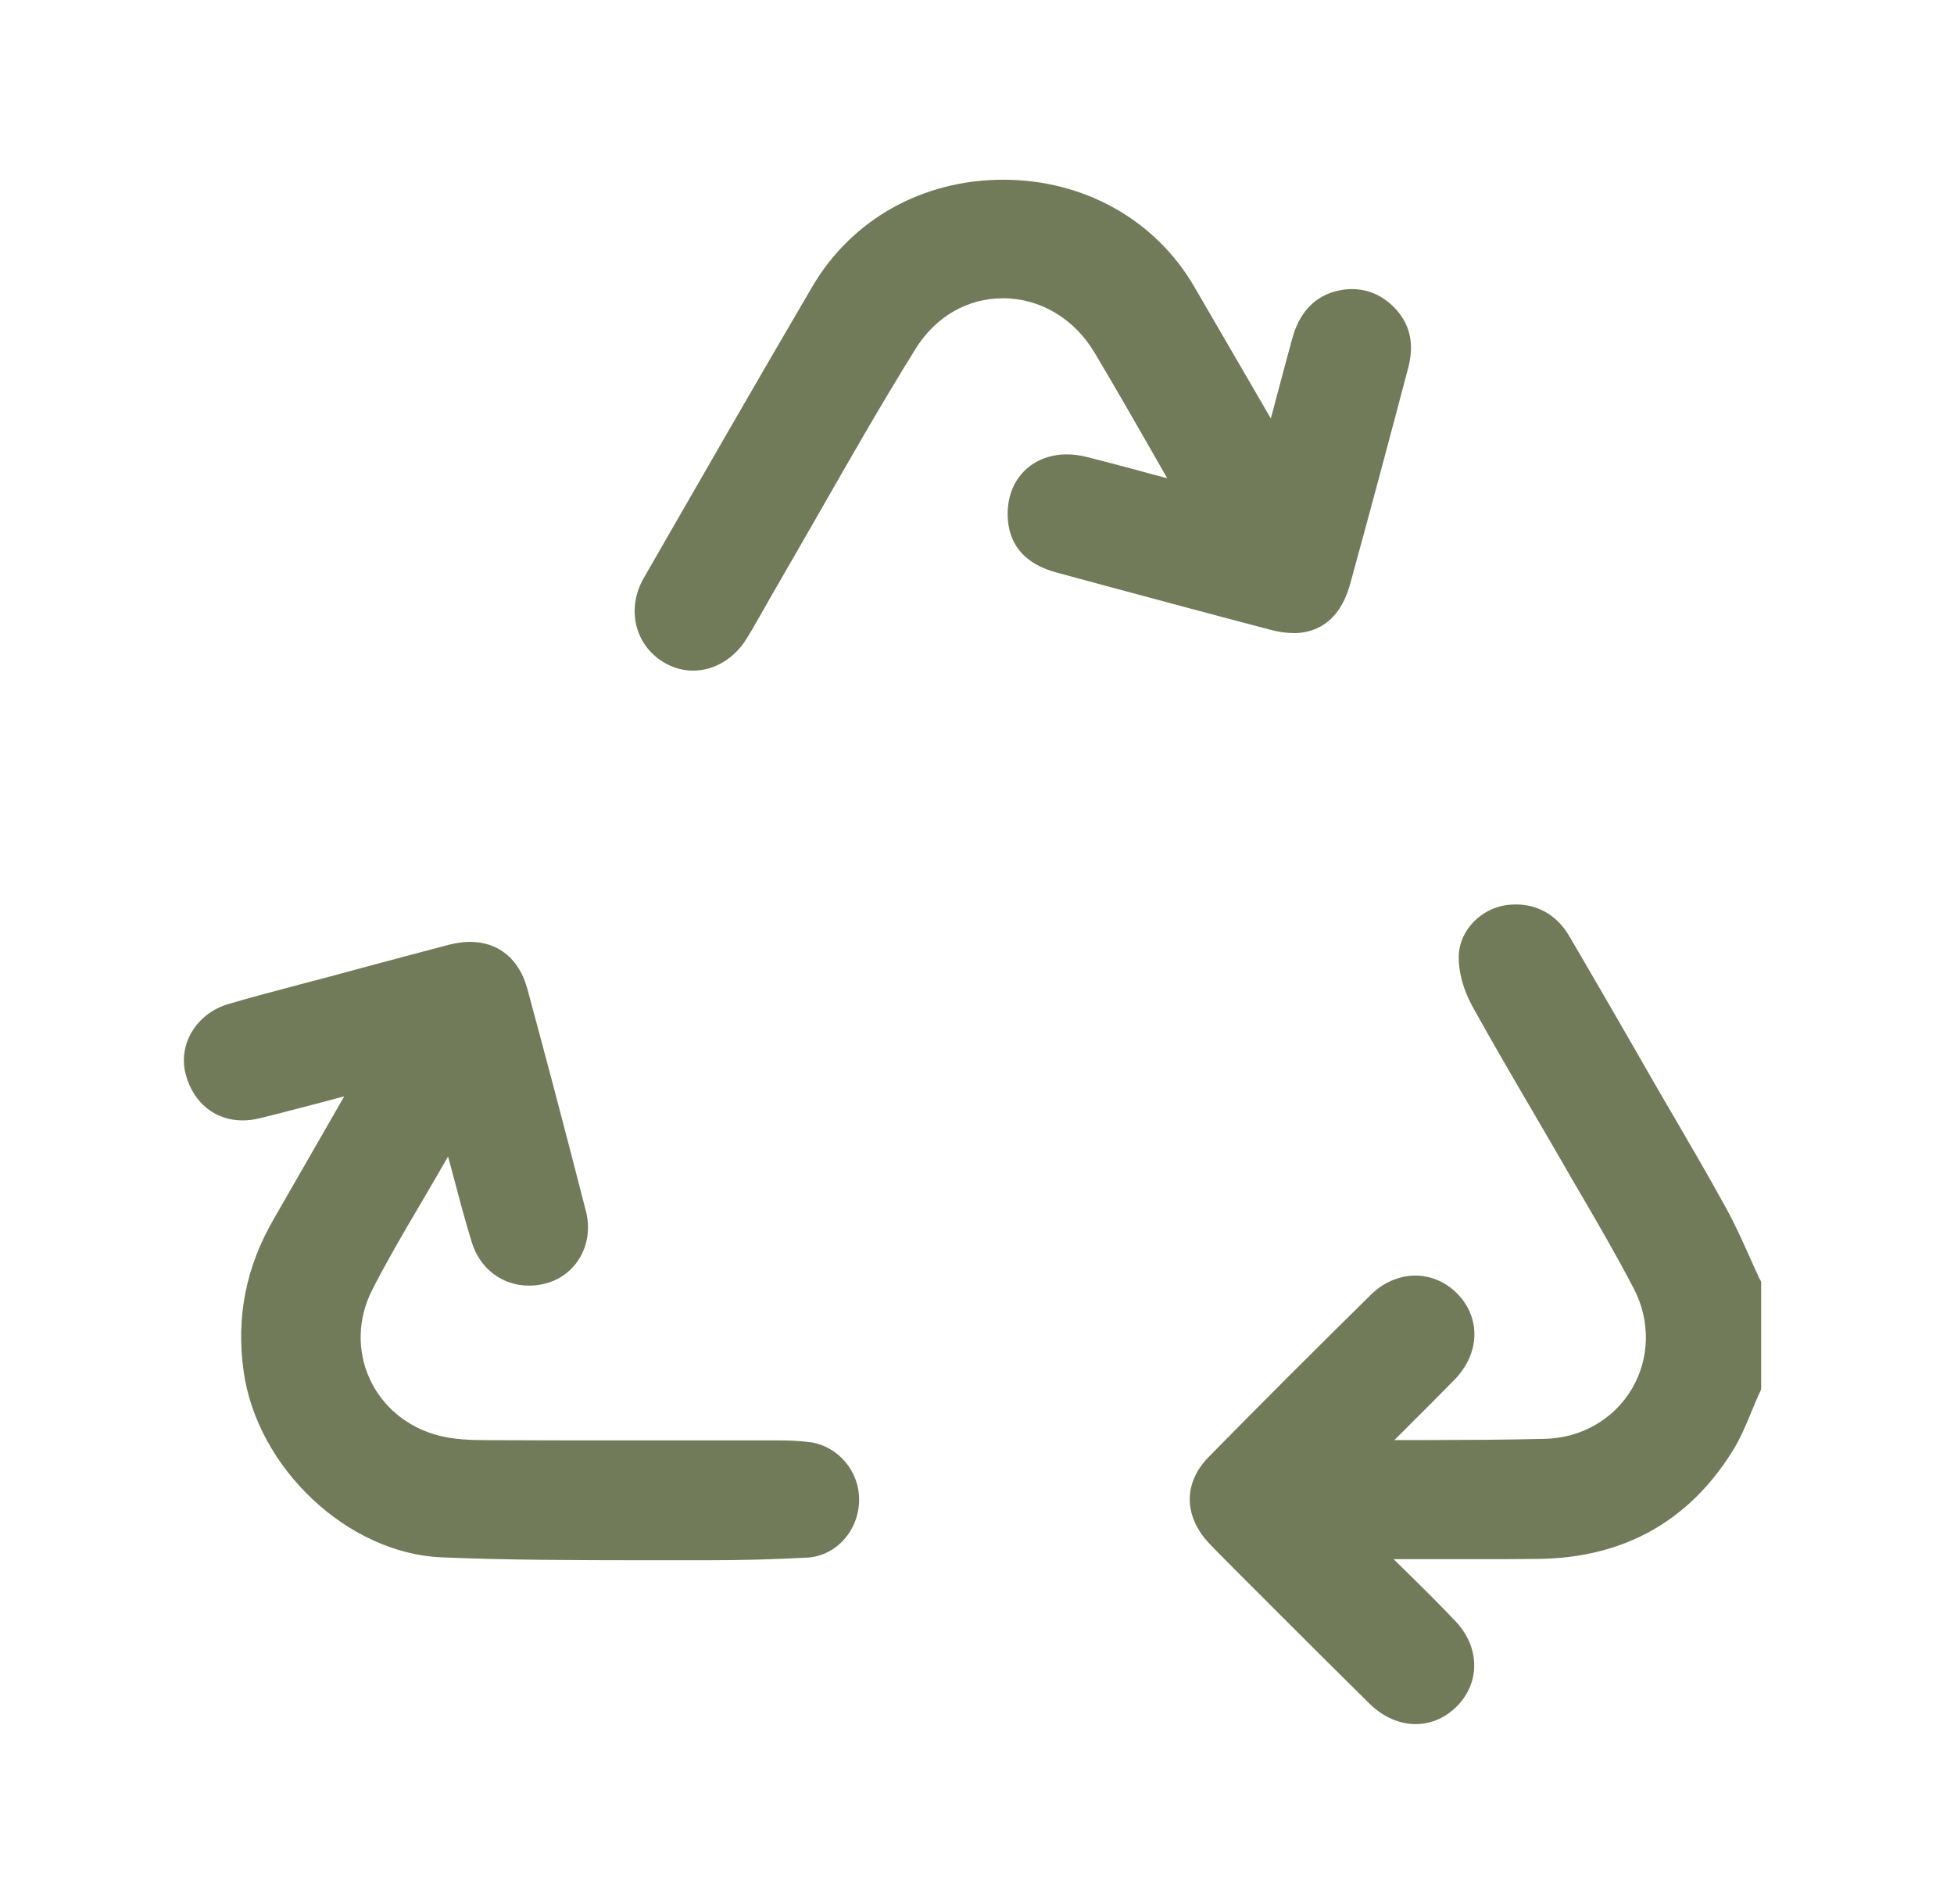 <?xml version="1.0" encoding="UTF-8"?>
<svg xmlns="http://www.w3.org/2000/svg" fill="none" height="38" viewBox="0 0 39 38" width="39">
  <g fill="#717b5a">
    <path d="m35.128 25.543c-.069-.147-.135-.295-.201-.442-.147-.33-.3-.671-.48-.996-.335-.612-.694-1.227-1.039-1.819-.14-.239-.28-.478-.417-.717l-.429-.747c-.404-.701-.823-1.428-1.24-2.137-.239-.409-.618-.633-1.062-.633-.056 0-.114.003-.173.01-.523.064-.95.501-.971.996-.013.318.086.689.269 1.022.389.704.8 1.408 1.199 2.089.208.358.419.717.625 1.075.114.201.231.402.348.6.356.61.722 1.24 1.052 1.875.335.643.32 1.39-.036 1.997-.358.607-1.004.981-1.725 1.001-.775.02-1.563.023-2.328.025-.229 0-.457 0-.689 0 .117-.117.234-.234.351-.351.28-.28.569-.567.851-.856.506-.523.528-1.23.053-1.715-.226-.231-.526-.361-.839-.361s-.635.135-.884.381c-1.149 1.131-2.206 2.188-3.237 3.237-.511.521-.506 1.184.013 1.733.163.17.33.338.493.501.061.061.122.122.183.183l.686.686c.6.6 1.22 1.22 1.835 1.825.267.262.592.406.92.406.244 0 .478-.079.676-.229.285-.213.457-.511.488-.844.03-.346-.099-.694-.366-.976-.297-.315-.607-.623-.91-.92-.109-.107-.218-.213-.328-.323h.239.76.76c.374 0 .747 0 1.121-.005 1.69-.018 2.993-.734 3.873-2.135.168-.267.287-.554.401-.833.051-.122.102-.246.158-.366l.023-.051v-2.145l-.023-.051z"></path>
    <path d="m25.813 12.637c.394 0 .912-.17 1.136-.986.379-1.377.767-2.828 1.159-4.315.117-.447.043-.826-.218-1.131-.246-.285-.559-.435-.905-.435-.091 0-.188.01-.285.033-.315.071-.729.292-.907.95-.132.485-.262.971-.391 1.459l-.038.14-.302-.521c-.407-.699-.813-1.398-1.22-2.099-.775-1.342-2.203-2.145-3.819-2.145s-3.026.798-3.809 2.132c-1.09 1.86-2.183 3.761-3.24 5.6l-.127.221c-.348.607-.178 1.329.396 1.677.18.109.384.168.59.168.422 0 .823-.239 1.07-.64.13-.211.252-.427.371-.638.066-.119.135-.239.203-.356.28-.483.556-.966.834-1.448.63-1.103 1.281-2.244 1.962-3.339.399-.643 1.034-1.011 1.746-1.011.74 0 1.426.407 1.83 1.09.389.653.772 1.321 1.143 1.969.102.178.203.356.305.534-.112-.03-.226-.061-.338-.091-.414-.112-.846-.229-1.27-.335-.135-.033-.267-.051-.396-.051-.356 0-.671.132-.887.371-.221.244-.323.587-.287.961.051.521.379.867.971 1.027l.971.262c1.085.292 2.208.595 3.313.884.155.041.305.061.442.061z"></path>
    <path d="m16.173 28.787c-.218-.033-.437-.038-.638-.038-.465 0-.93 0-1.395 0h-.712-.712c-.999 0-1.995 0-2.993-.005-.366 0-.666-.018-.945-.086-.628-.155-1.138-.569-1.398-1.136-.257-.559-.241-1.204.046-1.771.28-.551.6-1.1.912-1.629.137-.234.277-.47.412-.706.064-.109.127-.218.193-.333.038.14.074.277.112.417.112.424.229.864.361 1.293.16.526.607.867 1.141.867.114 0 .229-.015.343-.046.61-.163.961-.793.795-1.438-.414-1.616-.798-3.07-1.171-4.444-.16-.592-.577-.933-1.141-.933-.132 0-.274.02-.419.056-.584.152-1.166.31-1.748.465l-.64.173c-.196.053-.391.104-.59.155-.47.125-.958.252-1.436.394-.635.191-1.006.811-.841 1.41.152.561.587.91 1.131.91.109 0 .224-.013.335-.041.407-.099.818-.208 1.217-.312.16-.043.32-.084.478-.127l-.208.363c-.396.691-.793 1.382-1.192 2.074-.562.968-.76 1.967-.607 3.054.272 1.934 2.081 3.634 3.954 3.71 1.331.056 2.683.056 3.992.058h1.098.185c.701 0 1.382-.018 2.018-.053.569-.03 1.024-.529 1.037-1.131.013-.584-.409-1.087-.976-1.174z"></path>
  </g>
</svg>
